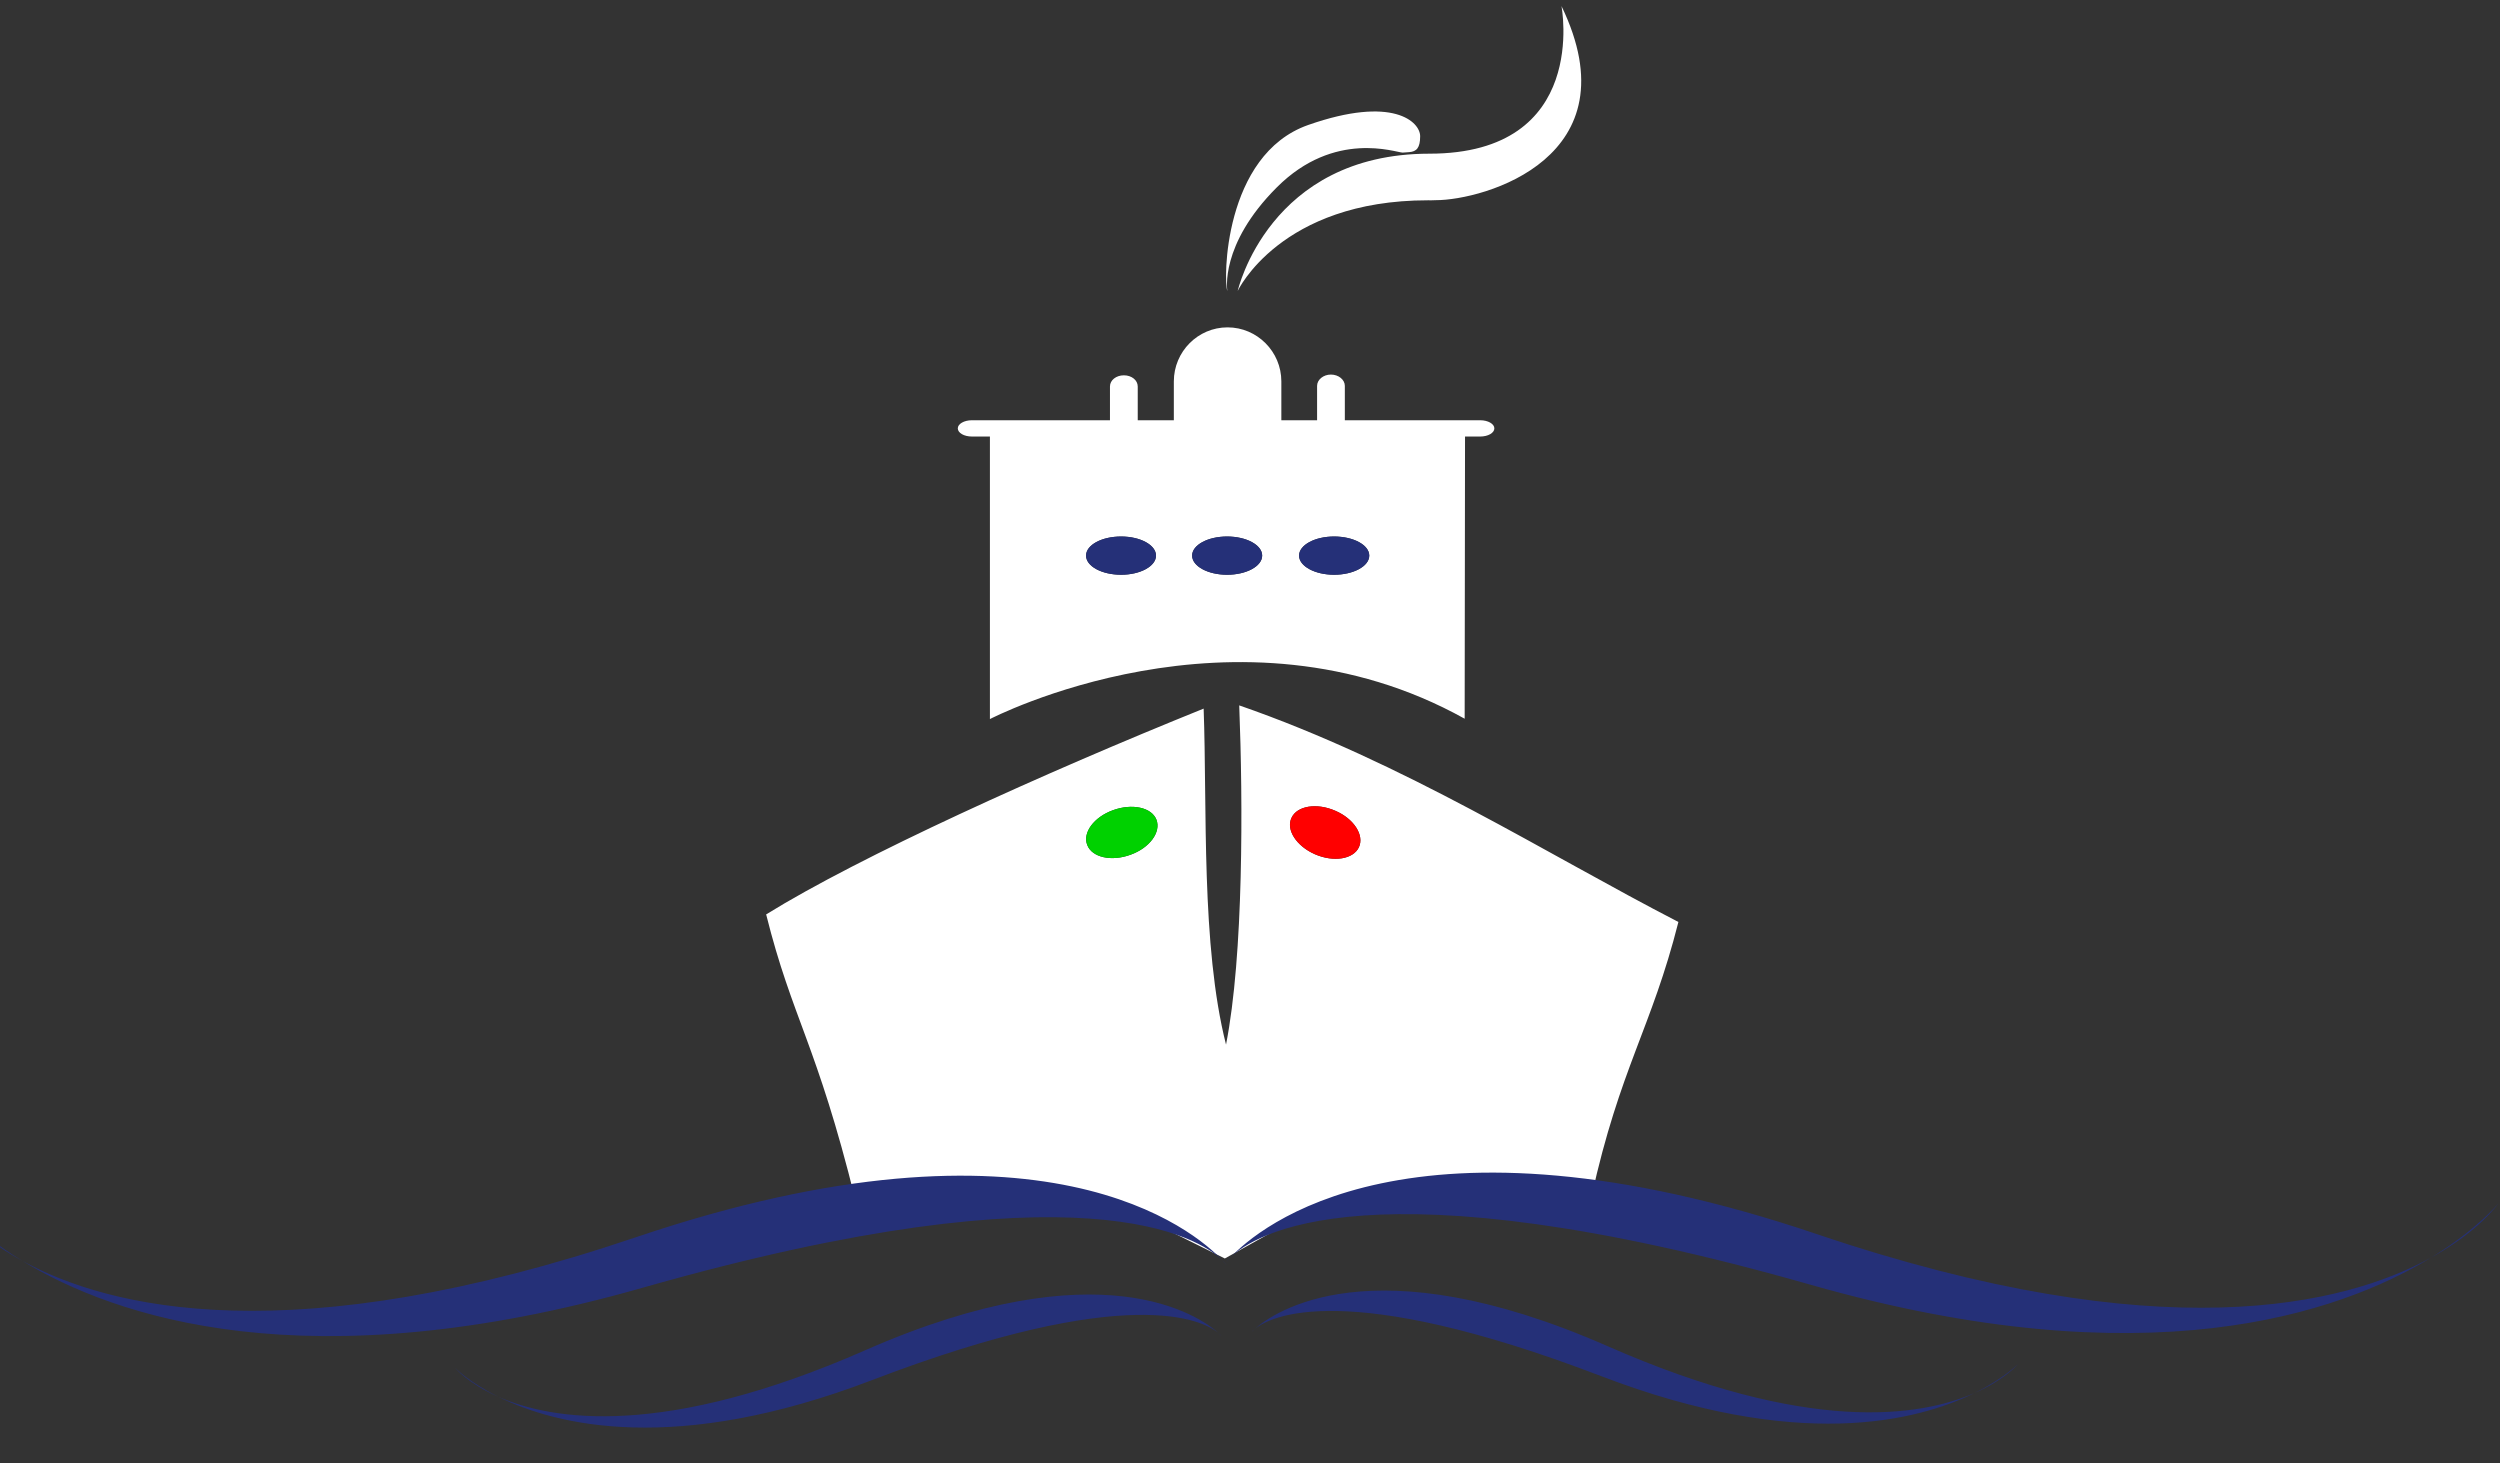 <?xml version="1.0" encoding="UTF-8" standalone="no"?><!DOCTYPE svg PUBLIC "-//W3C//DTD SVG 1.1//EN" "http://www.w3.org/Graphics/SVG/1.1/DTD/svg11.dtd"><svg width="733px" height="429px" version="1.1" xmlns="http://www.w3.org/2000/svg" xmlns:xlink="http://www.w3.org/1999/xlink" xml:space="preserve" xmlns:serif="http://www.serif.com/" style="fill-rule:evenodd;clip-rule:evenodd;stroke-linejoin:round;stroke-miterlimit:2;"><rect width="100%" height="100%" fill="#333333" stroke="none"/><rect id="Artboard1" x="0" y="0" width="732.439" height="428.573" style="fill:none;"/><clipPath id="_clip1"><rect x="0" y="0" width="732.439" height="428.573"/></clipPath><g clip-path="url(#_clip1)"><g id="Layer-1" serif:id="Layer 1"><g id="Boat"><path d="M363.341,206.817c48.397,16.786 90.073,43.554 128.768,63.506c-7.867,31.141 -17.139,42.761 -25.465,80.467l-75.646,0.38l-31.879,17.816l-35.262,-17.469l-73.035,0.38c-11.441,-46.205 -18.498,-53.044 -26.187,-83.794c27.456,-17.005 81.138,-41.318 128.271,-60.341c1.063,28.949 -0.805,69.467 6.565,98.511c5.167,-26.226 4.977,-71.201 3.87,-99.456Zm35.091,41.589c1.638,-3.506 -1.449,-8.326 -6.873,-10.669c-5.474,-2.41 -11.251,-1.488 -12.878,2.03c-1.705,3.522 1.449,8.326 6.85,10.697c5.497,2.399 11.251,1.465 12.901,-2.058Zm-66.949,2.195c5.592,-2.002 8.991,-6.626 7.582,-10.278c-1.42,-3.601 -7.118,-4.82 -12.738,-2.773c-5.581,2.013 -8.992,6.609 -7.543,10.216c1.398,3.635 7.096,4.904 12.699,2.835Zm31.41,-165.297c-0,-0 9.12,-40.245 56.203,-40.245c47.084,0 38.729,-43.286 38.729,-43.286c21.501,44.461 -22.786,56.919 -36.861,56.919c-0.358,0.062 -2.276,0.034 -2.276,0.034c-43.326,-0 -55.795,26.578 -55.795,26.578Zm11.484,-30.384c-16.904,16.898 -14.516,30.386 -14.516,30.386c-1.174,-2.651 -1.236,-39.903 23.709,-48.666c24.94,-8.74 32.819,-0.861 32.819,3.294c-0,3.45 -1.057,4.496 -3.221,4.675c-1.303,0.111 -1.644,0.139 -1.918,0.134c-1.985,-0.023 -19.974,-6.727 -36.873,10.177Zm-89.415,73.071c-2.287,-0 -4.138,-1.052 -4.138,-2.399c0,-1.297 1.851,-2.377 4.138,-2.377l40.479,0l0,-9.897c0,-1.857 1.818,-3.277 4.082,-3.277c2.271,-0 4.06,1.42 4.06,3.277l0,9.897l10.585,0l0,-11.39c0,-8.718 7.057,-15.842 15.747,-15.842c8.69,0 15.775,7.124 15.775,15.842l-0,11.39l10.479,0l-0,-10.076c-0,-1.812 1.839,-3.316 4.043,-3.316c2.264,-0 4.093,1.504 4.093,3.316l-0,10.076l39.691,0c2.298,0 4.149,1.08 4.149,2.377c-0,1.347 -1.851,2.399 -4.149,2.399l-4.451,-0l-0.107,82.737c-67.152,-37.41 -139.197,0.106 -139.197,0.106l-0,-82.843l-5.279,-0Zm74.818,29.313c-5.659,0 -10.25,2.5 -10.25,5.592c0,3.104 4.591,5.62 10.25,5.62c5.687,-0 10.289,-2.516 10.289,-5.62c0,-3.092 -4.602,-5.592 -10.289,-5.592Zm-31.061,0c-5.72,0 -10.289,2.5 -10.289,5.603c0,3.093 4.569,5.609 10.289,5.609c5.637,-0 10.222,-2.516 10.222,-5.609c0,-3.103 -4.585,-5.603 -10.222,-5.603Zm62.444,0c-5.659,0 -10.277,2.5 -10.277,5.603c-0,3.093 4.618,5.609 10.277,5.609c5.676,-0 10.306,-2.516 10.306,-5.609c0,-3.103 -4.63,-5.603 -10.306,-5.603Z" style="fill:#fff;"/><path d="M357.121,390.714c0.598,0.532 0.967,0.906 0.967,0.906c0,0 -0.285,-0.363 -0.967,-0.906m-103.404,5.162c-58.81,25.845 -91.612,20.695 -107.599,13.66c17,8.416 51.909,17.184 109.533,-4.876c75.345,-28.854 97.035,-17.48 101.47,-13.946c-5.217,-4.607 -34.01,-25.342 -103.404,5.162m-107.599,13.66c-8.639,-4.266 -12.671,-8.454 -12.671,-8.454c0,-0 3.713,4.523 12.671,8.454m445.569,-9.606c0,-0 -4.037,4.199 -12.71,8.477c8.992,-3.937 12.71,-8.477 12.71,-8.477m-224.641,-9.462c0,0 0.369,-0.374 0.973,-0.906c-0.688,0.543 -0.973,0.906 -0.973,0.906m104.361,4.256c-69.378,-30.504 -98.176,-9.775 -103.388,-5.162c4.435,-3.534 26.12,-14.907 101.47,13.93c57.568,22.054 92.466,13.325 109.488,4.915c-16.009,7.023 -48.811,12.14 -107.57,-13.683m61.359,-32.858c-119.408,-40.39 -164.053,-1.588 -171.882,6.699c6.515,-6.319 40.34,-28.837 169.97,8.119c98.528,28.094 155.011,8.466 181.896,-7.929c-25.431,13.957 -78.934,27.277 -179.984,-6.889m-171.882,6.699c-0.945,0.917 -1.32,1.504 -1.32,1.504c0,0 0.442,-0.565 1.32,-1.504m351.866,0.19c14.221,-7.817 19.689,-15.83 19.689,-15.83c0,-0 -6.044,7.504 -19.689,15.83m-725.943,-14.924c-0,-0 5.48,8.035 19.745,15.858c-13.684,-8.343 -19.745,-15.858 -19.745,-15.858m199.657,8.924c-100.983,34.155 -154.475,20.874 -179.912,6.934c26.896,16.39 83.357,35.961 181.824,7.89c129.608,-36.934 163.449,-14.444 169.969,-8.114c-7.851,-8.298 -52.479,-47.072 -171.881,-6.71m173.207,8.22c-0,0 -0.375,-0.581 -1.326,-1.51c0.89,0.94 1.326,1.51 1.326,1.51" style="fill:#253078;fill-rule:nonzero;"/><path d="M398.432,248.406c-1.65,3.523 -7.404,4.457 -12.901,2.058c-5.401,-2.371 -8.555,-7.175 -6.85,-10.697c1.627,-3.518 7.404,-4.44 12.878,-2.03c5.424,2.343 8.511,7.163 6.873,10.669Z" style="fill:#f00;"/><path d="M331.483,250.601c-5.603,2.069 -11.301,0.8 -12.699,-2.835c-1.449,-3.607 1.962,-8.203 7.543,-10.216c5.62,-2.047 11.318,-0.828 12.738,2.773c1.409,3.652 -1.99,8.276 -7.582,10.278Z" style="fill:#00d100;"/><path d="M391.163,157.304c5.676,0 10.306,2.5 10.306,5.603c0,3.093 -4.63,5.609 -10.306,5.609c-5.659,-0 -10.277,-2.516 -10.277,-5.609c-0,-3.103 4.618,-5.603 10.277,-5.603Zm-31.383,0c5.687,0 10.289,2.5 10.289,5.592c0,3.104 -4.602,5.62 -10.289,5.62c-5.659,-0 -10.25,-2.516 -10.25,-5.62c0,-3.092 4.591,-5.592 10.25,-5.592Zm-31.061,0c5.637,0 10.222,2.5 10.222,5.603c0,3.093 -4.585,5.609 -10.222,5.609c-5.72,-0 -10.289,-2.516 -10.289,-5.609c0,-3.103 4.569,-5.603 10.289,-5.603Z" style="fill:#253078;"/></g></g></g></svg>